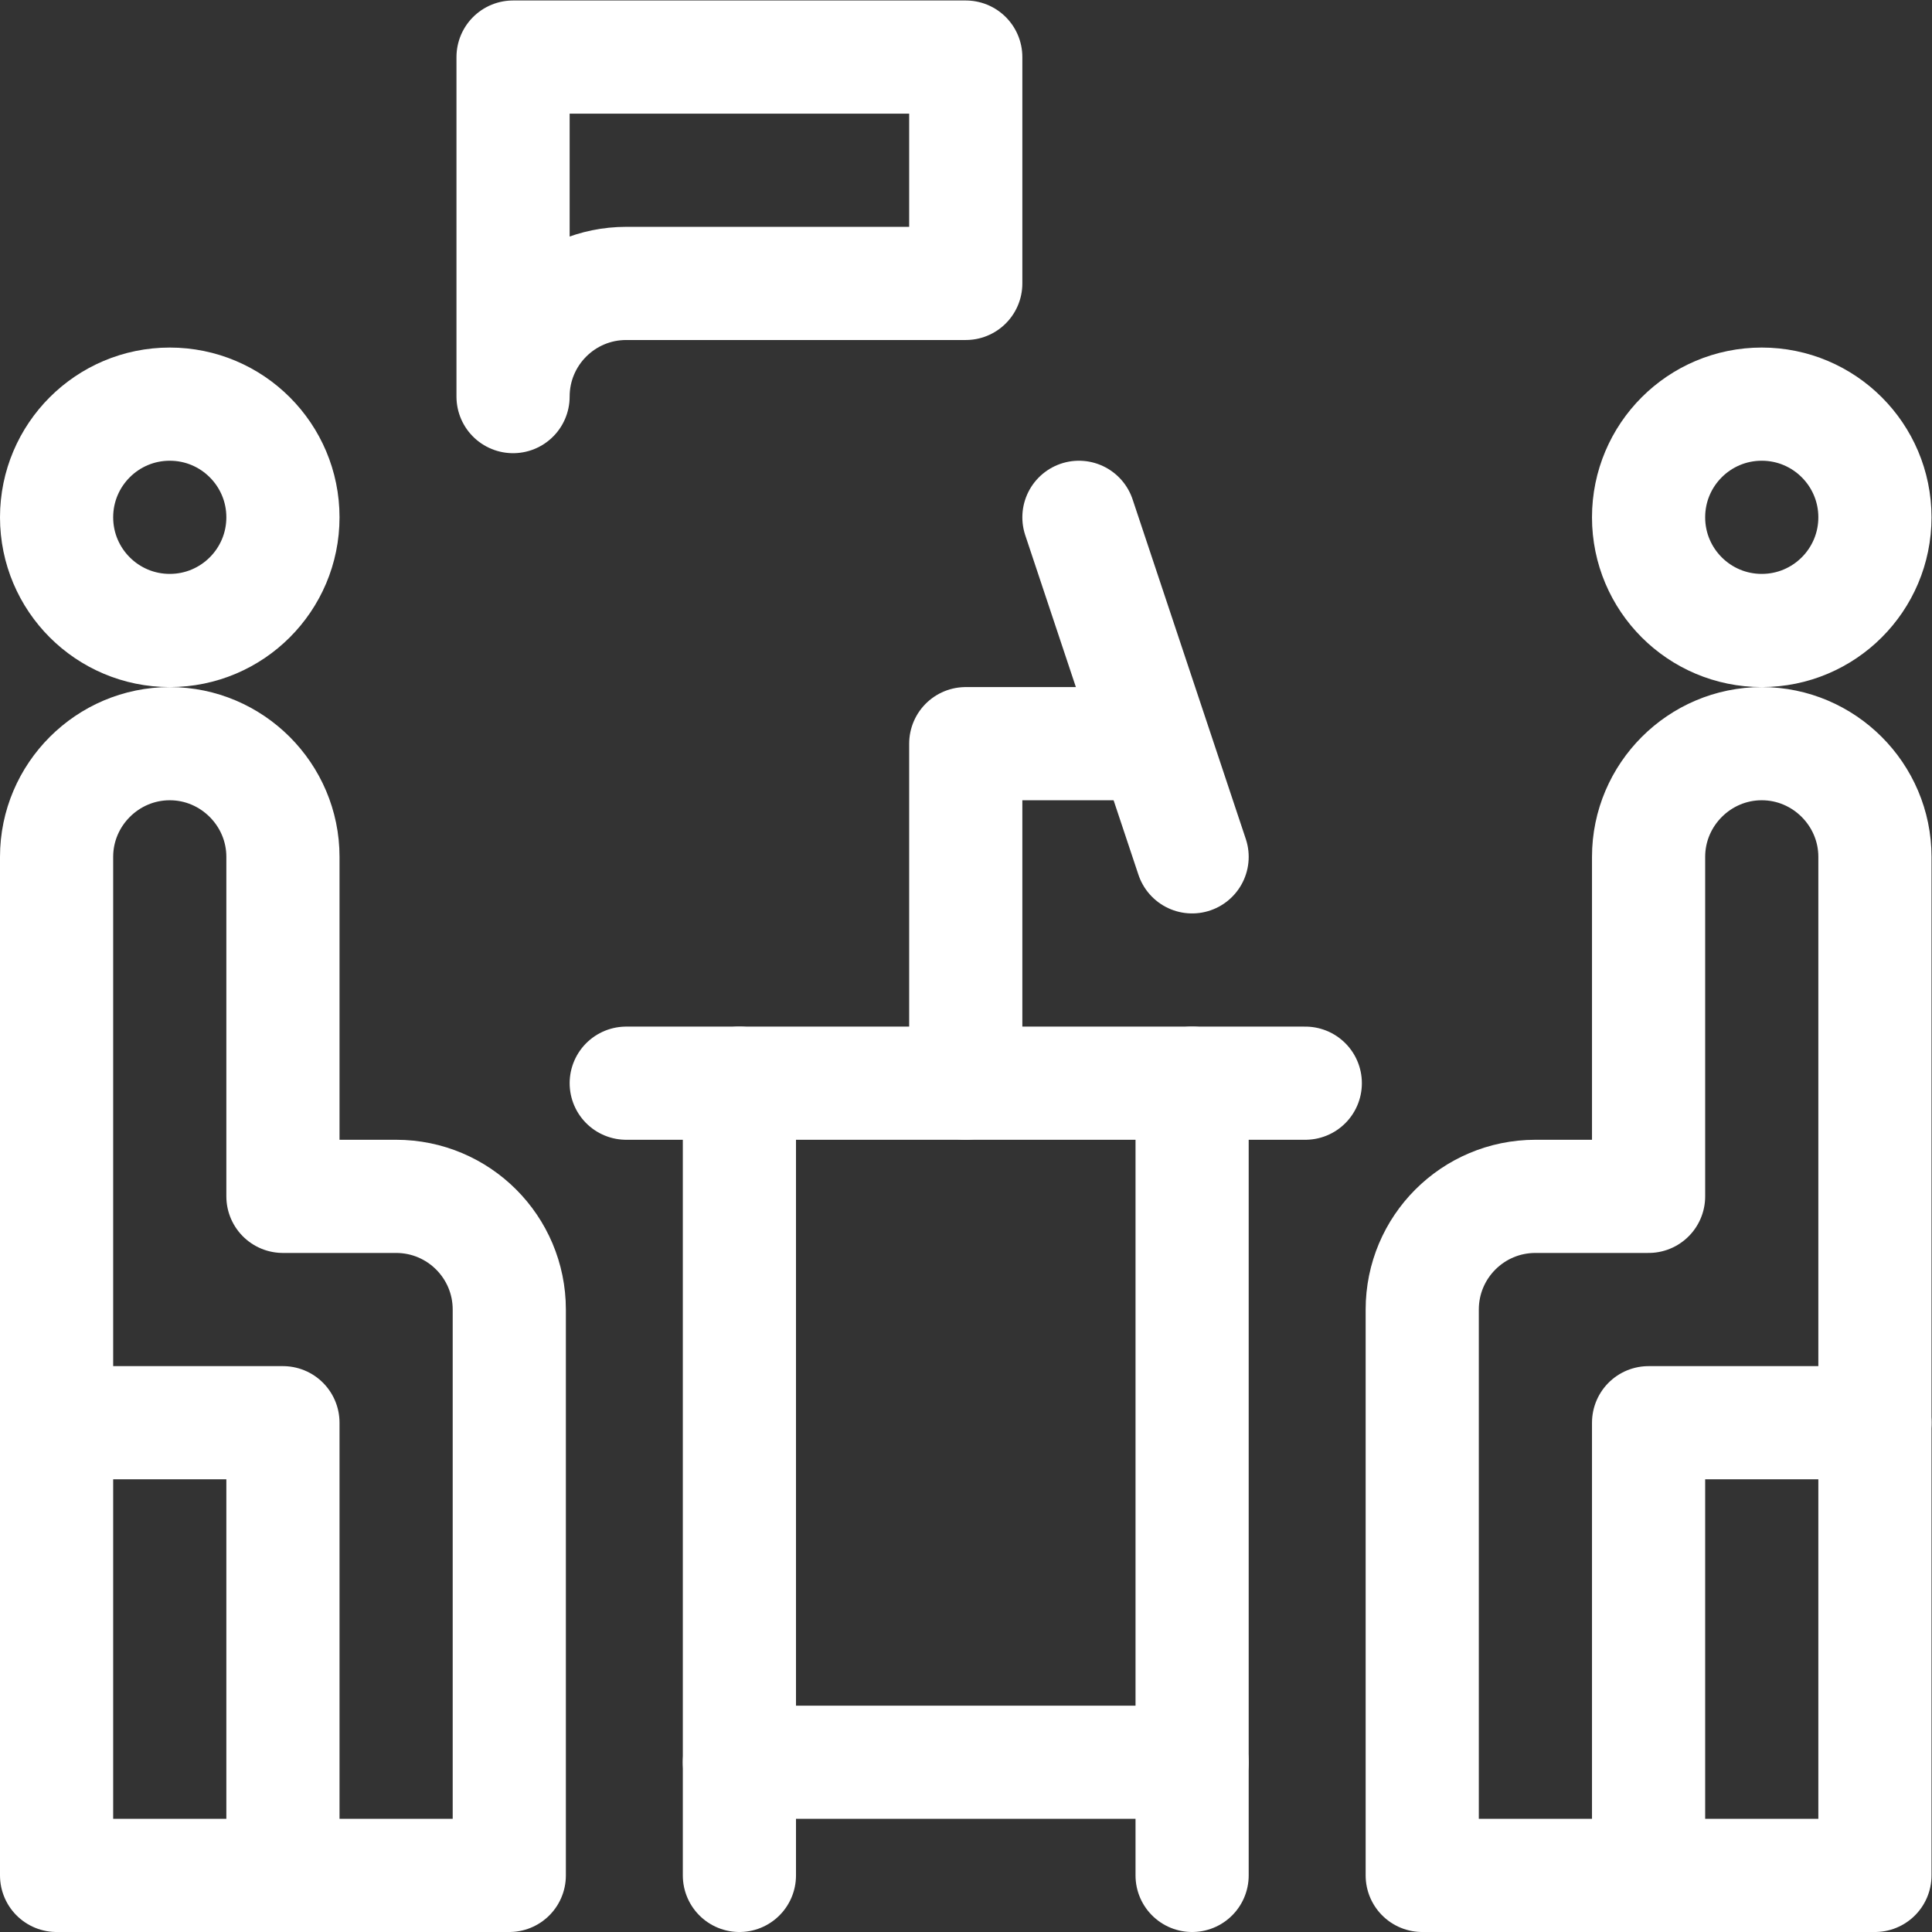 <svg version="1.1" id="svg4266" xml:space="preserve" width="300" height="300" viewBox="0 0 682.667 682.667" xmlns="http://www.w3.org/2000/svg" xmlns:svg="http://www.w3.org/2000/svg" xmlns:xlink="http://www.w3.org/1999/xlink" xmlns:svgjs="http://svgjs.dev/svgjs"><rect x="0" y="0" width="682.667" height="682.667" fill="#333333" stroke="none"/><g width="100%" height="100%" transform="matrix(1,0,0,1,0,0)"><defs id="defs4270"><clipPath clipPathUnits="userSpaceOnUse" id="clipPath4284"><path d="M 0,512 H 512 V 0 H 0 Z" id="path4282" fill="#ffffff" fill-opacity="1" data-original-color="#000000ff" stroke="none" stroke-opacity="1"/></clipPath></defs><g id="g4272" transform="matrix(1.333,0,0,-1.333,0,682.667)"><g id="g4274" transform="translate(166,225)"><path d="M 0,0 H 180" style="stroke-linecap: round; stroke-linejoin: round; stroke-miterlimit: 10; stroke-dasharray: none;" id="path4276" fill="none" fill-opacity="1" stroke="#ffffff" stroke-opacity="1" data-original-stroke-color="#000000ff" stroke-width="30" data-original-stroke-width="30"/></g><g id="g4278"><g id="g4280" clip-path="url(#clipPath4284)"><g id="g4286" transform="translate(196,225)"><path d="M 0,0 V -210" style="stroke-linecap: round; stroke-linejoin: round; stroke-miterlimit: 10; stroke-dasharray: none;" id="path4288" fill="none" fill-opacity="1" stroke="#ffffff" stroke-opacity="1" data-original-stroke-color="#000000ff" stroke-width="30" data-original-stroke-width="30"/></g><g id="g4290" transform="translate(316,225)"><path d="M 0,0 V -210" style="stroke-linecap: round; stroke-linejoin: round; stroke-miterlimit: 10; stroke-dasharray: none;" id="path4292" fill="none" fill-opacity="1" stroke="#ffffff" stroke-opacity="1" data-original-stroke-color="#000000ff" stroke-width="30" data-original-stroke-width="30"/></g><g id="g4294" transform="translate(196,45)"><path d="M 0,0 H 120" style="stroke-linecap: round; stroke-linejoin: round; stroke-miterlimit: 10; stroke-dasharray: none;" id="path4296" fill="none" fill-opacity="1" stroke="#ffffff" stroke-opacity="1" data-original-stroke-color="#000000ff" stroke-width="30" data-original-stroke-width="30"/></g><g id="g4298" transform="translate(497,375)"><path d="m 0,0 c 0,-16.568 -13.432,-30 -30,-30 -16.568,0 -30,13.432 -30,30 0,16.568 13.432,30 30,30 C -13.432,30 0,16.568 0,0 Z" style="stroke-linecap: round; stroke-linejoin: round; stroke-miterlimit: 10; stroke-dasharray: none;" id="path4300" fill="none" fill-opacity="1" stroke="#ffffff" stroke-opacity="1" data-original-stroke-color="#000000ff" stroke-width="30" data-original-stroke-width="30"/></g><g id="g4302" transform="translate(467,315)"><path d="m 0,0 c 16.5,0 30,-13.5 30,-30 v -150 h -60 v -120 h -60 v 150 c 0,16.568 13.432,30 30,30 h 30 v 90 c 0,16.5 13.5,30 30,30 z" style="stroke-linecap: round; stroke-linejoin: round; stroke-miterlimit: 10; stroke-dasharray: none;" id="path4304" fill="none" fill-opacity="1" stroke="#ffffff" stroke-opacity="1" data-original-stroke-color="#000000ff" stroke-width="30" data-original-stroke-width="30"/></g><g id="g4306" transform="translate(497,135)"><path d="M 0,0 V -120 H -60" style="stroke-linecap: round; stroke-linejoin: round; stroke-miterlimit: 10; stroke-dasharray: none;" id="path4308" fill="none" fill-opacity="1" stroke="#ffffff" stroke-opacity="1" data-original-stroke-color="#000000ff" stroke-width="30" data-original-stroke-width="30"/></g><g id="g4310" transform="translate(15,375)"><path d="M 0,0 C 0,-16.568 13.432,-30 30,-30 46.568,-30 60,-16.568 60,0 60,16.568 46.568,30 30,30 13.432,30 0,16.568 0,0 Z" style="stroke-linecap: round; stroke-linejoin: round; stroke-miterlimit: 10; stroke-dasharray: none;" id="path4312" fill="none" fill-opacity="1" stroke="#ffffff" stroke-opacity="1" data-original-stroke-color="#000000ff" stroke-width="30" data-original-stroke-width="30"/></g><g id="g4314" transform="translate(15,285)"><path d="m 0,0 v -150 h 60 v -120 h 60 v 150 c 0,16.568 -13.432,30 -30,30 H 60 V 0 C 60,16.5 46.5,30 30,30 13.5,30 0,16.5 0,0 Z" style="stroke-linecap: round; stroke-linejoin: round; stroke-miterlimit: 10; stroke-dasharray: none;" id="path4316" fill="none" fill-opacity="1" stroke="#ffffff" stroke-opacity="1" data-original-stroke-color="#000000ff" stroke-width="30" data-original-stroke-width="30"/></g><g id="g4318" transform="translate(15,135)"><path d="M 0,0 V -120 H 60" style="stroke-linecap: round; stroke-linejoin: round; stroke-miterlimit: 10; stroke-dasharray: none;" id="path4320" fill="none" fill-opacity="1" stroke="#ffffff" stroke-opacity="1" data-original-stroke-color="#000000ff" stroke-width="30" data-original-stroke-width="30"/></g><g id="g4322" transform="translate(286,375)"><path d="M 0,0 30,-90" style="stroke-linecap: round; stroke-linejoin: round; stroke-miterlimit: 10; stroke-dasharray: none;" id="path4324" fill="none" fill-opacity="1" stroke="#ffffff" stroke-opacity="1" data-original-stroke-color="#000000ff" stroke-width="30" data-original-stroke-width="30"/></g><g id="g4326" transform="translate(301,315)"><path d="M 0,0 H -45 V -90" style="stroke-linecap: round; stroke-linejoin: round; stroke-miterlimit: 10; stroke-dasharray: none;" id="path4328" fill="none" fill-opacity="1" stroke="#ffffff" stroke-opacity="1" data-original-stroke-color="#000000ff" stroke-width="30" data-original-stroke-width="30"/></g><g id="g4330" transform="translate(256,497)"><path d="m 0,0 v -60 h -90 c -16.568,0 -30,-13.432 -30,-30 V 0 Z" style="stroke-linecap: round; stroke-linejoin: round; stroke-miterlimit: 10; stroke-dasharray: none;" id="path4332" fill="none" fill-opacity="1" stroke="#ffffff" stroke-opacity="1" data-original-stroke-color="#000000ff" stroke-width="30" data-original-stroke-width="30"/></g></g></g></g></g></svg>